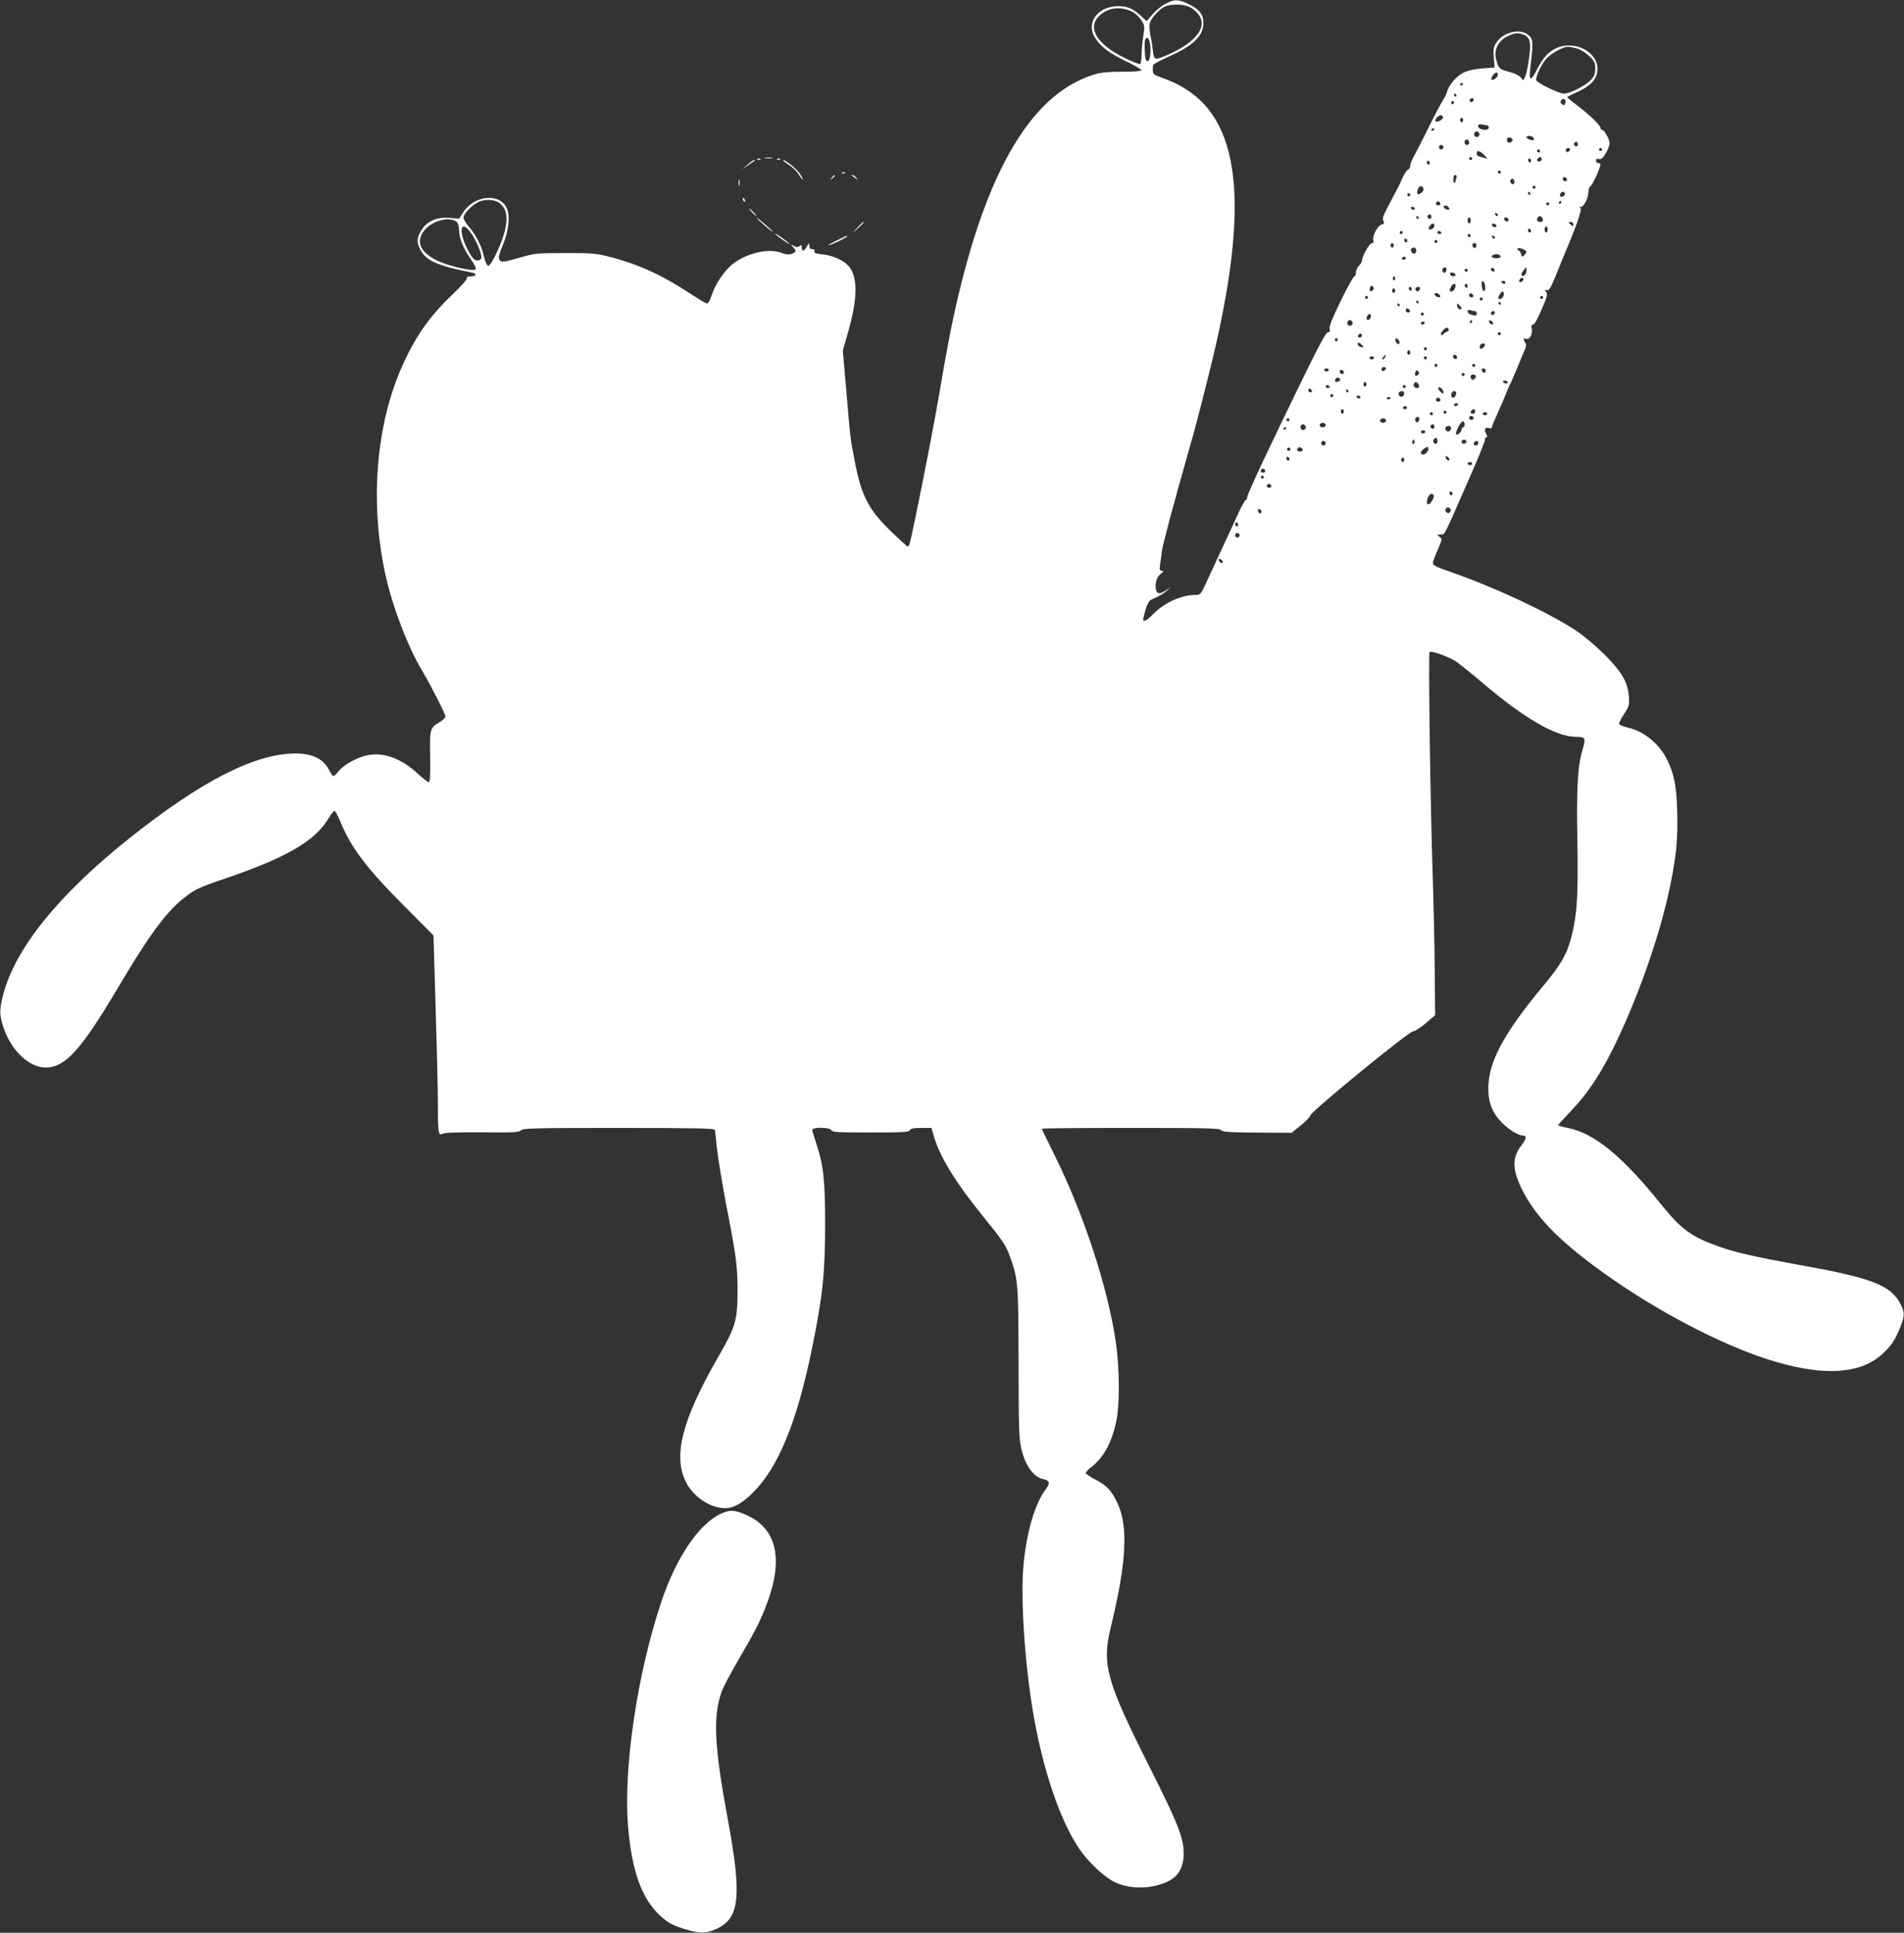 <?xml version="1.0" standalone="no"?>
<!DOCTYPE svg PUBLIC "-//W3C//DTD SVG 20010904//EN"
 "http://www.w3.org/TR/2001/REC-SVG-20010904/DTD/svg10.dtd">
<svg version="1.0" xmlns="http://www.w3.org/2000/svg"
 width="1261pt" height="1280pt" viewBox="0 0 1261 1280"
 preserveAspectRatio="xMidYMid meet">
<rect x="0" y="0" width="1261" height="1280" fill="#333333" stroke="none"/>
<g transform="translate(0,1280) scale(0.1,-0.1)"
fill="#ffffff" stroke="none">
<path d="M7719 12775 c-26 -13 -64 -45 -86 -70 l-39 -45 -42 39 c-52 48 -98
65 -167 59 -126 -11 -193 -119 -131 -211 42 -61 87 -95 198 -150 59 -28 108
-56 108 -62 0 -6 -49 -10 -127 -10 -96 0 -143 -5 -188 -19 -434 -134 -744
-688 -949 -1696 -14 -69 -44 -233 -66 -365 -39 -228 -104 -568 -170 -885 -34
-164 -39 -180 -48 -180 -4 0 -54 46 -113 103 -146 141 -194 234 -237 457 -29
146 -30 152 -56 461 l-24 277 28 98 c64 217 73 357 27 439 -28 50 -102 90
-187 100 -47 5 -60 10 -56 21 3 9 -2 14 -14 14 -14 0 -20 7 -20 23 -1 21 -2
20 -16 -5 -17 -33 -34 -36 -34 -7 0 18 -3 19 -14 10 -11 -10 -20 -10 -38 0
-22 12 -23 11 -5 -8 23 -26 22 -32 -9 -44 -20 -7 -38 -5 -71 7 -82 31 -225 -1
-318 -73 -56 -42 -118 -135 -142 -209 -9 -30 -22 -54 -30 -54 -7 0 -61 32
-120 71 -180 119 -345 193 -533 240 -84 21 -117 24 -290 23 -182 0 -201 -2
-290 -28 -117 -34 -130 -35 -143 -15 -7 12 -2 35 22 93 41 98 51 196 27 248
-49 103 -217 85 -290 -31 l-25 -39 -65 5 c-80 7 -145 -20 -181 -76 -35 -55
-38 -82 -12 -132 38 -76 110 -108 345 -155 33 -7 27 -24 -8 -24 -21 0 -30 -4
-28 -13 2 -8 -43 -58 -99 -111 -145 -138 -240 -272 -326 -463 -178 -394 -220
-916 -112 -1399 47 -209 146 -467 241 -626 57 -96 154 -286 154 -302 0 -8 -15
-24 -33 -35 -71 -43 -71 -43 -68 -231 2 -124 -1 -170 -9 -170 -7 0 -40 26 -75
58 -108 99 -223 141 -329 121 -65 -12 -162 -65 -193 -106 -14 -18 -29 -33 -34
-33 -5 0 -18 18 -29 39 -38 75 -110 111 -222 111 -269 0 -625 -182 -1104 -564
-467 -372 -754 -728 -833 -1034 -26 -104 -26 -130 3 -219 51 -151 169 -263
278 -263 131 1 235 116 482 533 204 345 317 497 433 589 78 61 97 70 301 139
383 132 571 242 657 388 17 28 35 51 40 51 6 0 22 -31 38 -68 69 -172 173
-310 419 -557 l199 -200 14 -470 c8 -258 15 -546 15 -640 0 -200 3 -219 33
-203 14 7 101 10 262 9 208 -2 243 0 255 13 11 14 85 16 647 16 498 0 634 -3
637 -12 2 -7 9 -65 15 -128 7 -63 34 -227 60 -365 67 -345 76 -409 76 -575 -1
-193 -12 -235 -125 -431 -243 -422 -305 -662 -216 -836 44 -88 143 -159 235
-170 68 -8 128 22 210 104 169 170 291 470 391 963 69 339 84 485 85 805 0
303 -11 400 -61 549 -13 38 -24 75 -24 83 0 20 119 18 126 -2 5 -13 44 -15
260 -15 217 0 255 2 260 15 5 11 23 15 74 15 l69 0 15 -52 c40 -138 144 -308
323 -529 135 -166 157 -198 183 -274 53 -149 55 -176 56 -700 0 -417 3 -501
17 -564 26 -117 82 -195 150 -208 40 -8 43 -26 13 -66 -72 -94 -129 -290 -148
-508 -20 -232 12 -686 72 -1015 65 -356 173 -671 294 -852 59 -90 167 -192
240 -227 110 -54 279 -44 379 21 49 32 76 91 77 163 0 110 -35 198 -235 596
-277 551 -308 664 -249 905 105 433 118 668 45 825 -39 83 -71 117 -146 156
-36 19 -65 39 -64 44 0 6 17 24 38 40 83 65 135 163 165 307 23 112 21 347 -4
521 -54 363 -212 847 -406 1237 -46 93 -84 172 -84 175 0 3 265 5 590 5 504 0
590 -2 597 -14 7 -12 49 -15 238 -17 l229 -1 59 47 c32 25 62 57 67 70 12 32
652 555 679 555 11 0 49 24 83 53 l63 54 -3 299 c-1 164 -7 430 -12 589 -17
486 -31 1508 -22 1517 10 10 119 -28 171 -60 19 -12 97 -74 172 -138 284 -242
494 -364 628 -364 62 0 65 -8 42 -85 -32 -104 -41 -255 -34 -613 6 -350 -2
-479 -38 -620 -31 -122 -68 -187 -189 -332 -260 -313 -361 -500 -363 -675 -1
-98 27 -167 93 -233 44 -44 107 -82 134 -82 29 0 27 -20 -8 -66 -62 -80 -61
-159 3 -289 96 -195 274 -371 607 -601 355 -245 775 -457 1076 -543 333 -97
565 -78 708 55 59 55 82 91 116 176 30 78 30 99 -3 159 -64 119 -195 168 -673
253 -287 52 -420 82 -530 122 -180 64 -247 114 -382 282 -254 316 -441 469
-615 502 -35 7 -63 15 -63 19 0 3 38 45 85 94 103 107 186 230 272 400 168
337 319 767 387 1102 39 195 49 300 44 482 -5 175 -20 248 -70 348 -52 102
-153 183 -255 206 -30 7 -57 18 -59 24 -3 7 12 36 32 66 33 50 36 58 32 114
-6 96 -45 163 -162 281 -60 59 -138 125 -193 161 -183 120 -544 288 -825 385
-90 31 -118 44 -118 58 0 10 14 50 32 89 30 70 31 72 12 86 -18 14 -18 14 6
15 30 0 16 -26 176 338 69 155 122 286 119 291 -3 5 1 11 7 14 10 3 10 9 0 26
-16 27 -7 44 19 36 10 -4 19 -2 19 4 0 5 17 47 38 93 21 46 47 106 57 133 10
28 22 55 26 60 4 6 24 51 44 100 20 50 43 105 52 124 12 27 13 39 4 53 -15 25
-14 30 7 24 23 -8 45 34 36 70 -4 17 -2 24 9 24 9 0 30 37 57 100 37 85 41
102 30 116 -12 14 -11 15 5 12 15 -2 26 16 61 102 23 58 50 123 59 145 75 176
114 289 103 297 -10 6 -9 8 3 8 19 0 49 61 49 100 0 16 6 33 14 37 13 7 66
124 66 145 0 4 -7 8 -15 8 -8 0 -15 7 -15 16 0 11 6 15 20 11 15 -4 25 5 45
38 14 24 25 54 25 67 0 27 -35 88 -50 88 -5 0 -10 6 -10 13 0 17 -74 88 -157
151 -35 26 -63 50 -63 52 0 3 26 16 57 30 100 45 143 92 143 158 0 116 -157
193 -277 135 -51 -25 -84 -62 -124 -140 -38 -77 -54 -77 -45 -1 21 183 21 198
-7 226 -51 51 -167 27 -215 -44 -21 -31 -23 -43 -19 -101 l6 -66 -80 -6 c-52
-3 -94 -13 -125 -27 -47 -23 -100 -84 -111 -129 -3 -13 -16 -39 -27 -56 -12
-17 -52 -94 -90 -170 -38 -77 -73 -147 -78 -155 -39 -71 -48 -92 -48 -109 0
-10 -7 -21 -15 -25 -8 -3 -24 -27 -36 -53 -22 -50 -25 -56 -95 -188 -33 -62
-40 -83 -32 -98 8 -15 5 -20 -12 -24 -26 -7 -63 -77 -55 -104 5 -13 2 -19 -10
-19 -15 0 -65 -89 -65 -117 0 -7 -9 -22 -20 -33 -11 -11 -20 -31 -20 -45 0
-14 -5 -25 -10 -25 -6 0 -47 -73 -90 -162 -56 -115 -78 -169 -74 -185 5 -17 2
-23 -11 -23 -12 0 -56 -81 -157 -287 -231 -473 -378 -786 -378 -805 0 -10 -4
-18 -8 -18 -5 0 -25 -35 -45 -77 -19 -43 -56 -121 -80 -173 -45 -96 -63 -136
-135 -292 -39 -85 -42 -88 -74 -88 -95 0 -206 -51 -283 -129 -21 -23 -45 -41
-52 -41 -16 0 -16 -2 3 69 12 40 23 62 38 69 61 28 75 36 102 59 l29 25 -32
-21 c-41 -27 -59 -26 -67 3 -9 38 4 85 32 106 20 16 21 20 7 20 -15 0 -17 6
-11 48 4 26 9 61 10 77 5 42 78 317 176 660 37 128 70 252 130 492 277 1093
231 1680 -150 1915 -53 33 -88 49 -175 81 -36 13 -40 18 -40 48 0 37 -8 31
135 98 136 63 200 129 200 206 0 58 -23 89 -90 124 -73 37 -100 38 -161 6z
m154 -19 c18 -7 46 -28 61 -47 69 -82 -8 -188 -200 -272 -88 -38 -91 -37 -99
31 -3 31 -11 78 -17 105 -5 26 -7 58 -4 71 8 32 52 84 91 107 36 23 121 25
168 5z m-375 -33 c18 -9 45 -33 59 -54 25 -38 25 -41 14 -114 -6 -42 -11 -98
-11 -125 0 -27 -4 -51 -9 -54 -4 -3 -50 14 -100 39 -186 90 -253 201 -171 280
57 55 139 65 218 28z m2596 -154 c41 -19 47 -52 32 -160 -7 -53 -19 -106 -26
-119 l-12 -23 -17 21 c-9 12 -41 27 -75 36 -65 16 -71 22 -87 81 -17 61 12
123 71 153 49 25 77 27 114 11z m-2479 -52 c11 -54 2 -122 -15 -122 -11 0 -16
15 -18 64 -2 35 -1 70 2 77 9 24 25 15 31 -19z m2829 -38 c21 -6 57 -28 80
-49 36 -34 41 -44 41 -84 0 -36 -6 -51 -30 -77 -35 -37 -138 -89 -177 -89 -33
0 -175 69 -183 88 -7 18 26 92 60 136 28 37 114 86 149 86 12 0 38 -5 60 -11z
m-524 -173 c0 -17 -26 -39 -40 -34 -6 2 -4 12 5 26 18 25 35 29 35 8z m-230
-60 c0 -3 -4 -8 -10 -11 -5 -3 -10 -1 -10 4 0 6 5 11 10 11 6 0 10 -2 10 -4z
m-45 -76 c3 -5 1 -10 -4 -10 -6 0 -11 5 -11 10 0 6 2 10 4 10 3 0 8 -4 11 -10z
m115 -28 c0 -13 -12 -22 -22 -16 -10 6 -1 24 13 24 5 0 9 -4 9 -8z m606 -27
c-5 -14 -9 -15 -21 -5 -12 10 -13 16 -4 27 15 18 34 1 25 -22z m-736 5 c0 -5
-4 -10 -10 -10 -5 0 -10 5 -10 10 0 6 5 10 10 10 6 0 10 -4 10 -10z m-73 -96
c4 -13 -35 -36 -48 -28 -6 4 -4 13 7 25 18 20 35 21 41 3z m133 -19 c0 -8 -4
-15 -10 -15 -5 0 -10 7 -10 15 0 8 5 15 10 15 6 0 10 -7 10 -15z m158 -35 c6
0 12 -7 12 -15 0 -15 -26 -20 -54 -9 -26 10 -20 37 7 30 12 -3 28 -6 35 -6z
m-348 -24 c0 -3 -4 -8 -10 -11 -5 -3 -10 -1 -10 4 0 6 5 11 10 11 6 0 10 -2
10 -4z m296 -27 c10 -17 -13 -36 -27 -22 -12 12 -4 33 11 33 5 0 12 -5 16 -11z
m359 -30 c4 -6 5 -13 2 -16 -8 -7 -47 7 -47 18 0 13 37 11 45 -2z m-139 -10
c7 -12 -15 -31 -28 -23 -4 3 -8 12 -8 20 0 17 26 19 36 3z m-286 -25 c0 -8 -7
-14 -15 -14 -15 0 -21 21 -9 33 10 9 24 -2 24 -19z m720 -9 c0 -8 -4 -15 -9
-15 -13 0 -22 16 -14 24 11 11 23 6 23 -9z m-890 -20 c0 -8 -7 -15 -15 -15 -8
0 -15 7 -15 15 0 8 7 15 15 15 8 0 15 -7 15 -15z m838 -17 c-6 -18 -28 -21
-28 -4 0 9 7 16 16 16 9 0 14 -5 12 -12z m212 2 c0 -5 -4 -10 -10 -10 -5 0
-10 5 -10 10 0 6 5 10 10 10 6 0 10 -4 10 -10z m-410 -10 c0 -5 -4 -10 -10
-10 -5 0 -10 5 -10 10 0 6 5 10 10 10 6 0 10 -4 10 -10z m-371 -26 l24 -25
-29 7 c-39 9 -44 13 -44 30 0 22 22 16 49 -12z m-79 -24 c0 -5 -4 -10 -10 -10
-5 0 -10 5 -10 10 0 6 5 10 10 10 6 0 10 -4 10 -10z m460 -5 c0 -8 -7 -15 -15
-15 -16 0 -20 12 -8 23 11 12 23 8 23 -8z m-70 -11 c0 -8 -4 -12 -10 -9 -5 3
-10 10 -10 16 0 5 5 9 10 9 6 0 10 -7 10 -16z m-670 -15 c0 -5 -4 -9 -10 -9
-5 0 -10 7 -10 16 0 8 5 12 10 9 6 -3 10 -10 10 -16z m470 -59 c0 -5 -4 -10
-10 -10 -5 0 -10 5 -10 10 0 6 5 10 10 10 6 0 10 -4 10 -10z m-294 -36 c-3 -9
-6 -20 -6 -25 0 -5 -4 -9 -8 -9 -5 0 -8 10 -6 23 3 28 2 27 15 27 6 0 8 -7 5
-16z m732 -12 c2 -7 -3 -12 -12 -12 -9 0 -16 7 -16 16 0 17 22 14 28 -4z
m-348 -18 c0 -16 -16 -19 -25 -4 -8 13 4 32 16 25 5 -4 9 -13 9 -21z m-602
-47 c3 -16 -33 -43 -41 -30 -3 5 -1 19 4 31 10 26 32 25 37 -1z m742 13 c0 -5
-4 -10 -10 -10 -5 0 -10 5 -10 10 0 6 5 10 10 10 6 0 10 -4 10 -10z m-35 -40
c3 -5 1 -10 -4 -10 -6 0 -11 5 -11 10 0 6 2 10 4 10 3 0 8 -4 11 -10z m229 1
c3 -5 -1 -14 -8 -20 -16 -13 -32 2 -21 19 8 12 22 13 29 1z m-1024 -11 c0 -5
-4 -10 -10 -10 -5 0 -10 5 -10 10 0 6 5 10 10 10 6 0 10 -4 10 -10z m-6024
-61 c38 -36 47 -86 30 -168 -17 -80 -91 -241 -112 -241 -7 0 -18 19 -24 43
-19 73 -22 81 -47 130 -13 26 -39 65 -58 86 -19 21 -35 48 -35 60 0 28 67 94
110 108 49 17 108 9 136 -18z m6224 0 c0 -5 -7 -9 -15 -9 -15 0 -20 12 -9 23
8 8 24 -1 24 -14z m800 11 c0 -5 -5 -10 -11 -10 -5 0 -7 5 -4 10 3 6 8 10 11
10 2 0 4 -4 4 -10z m-80 -10 c0 -5 -4 -10 -10 -10 -5 0 -10 5 -10 10 0 6 5 10
10 10 6 0 10 -4 10 -10z m-662 -28 c3 -9 -2 -13 -14 -10 -9 1 -19 9 -22 16 -3
9 2 13 14 10 9 -1 19 -9 22 -16z m-228 -2 c0 -5 -4 -10 -9 -10 -6 0 -13 5 -16
10 -3 6 1 10 9 10 9 0 16 -4 16 -10z m551 -43 c-1 -12 -15 -9 -19 4 -3 6 1 10
8 8 6 -3 11 -8 11 -12z m-441 -12 c0 -8 -4 -15 -9 -15 -13 0 -22 16 -14 24 11
11 23 6 23 -9z m-85 -5 c3 -5 1 -10 -4 -10 -6 0 -11 5 -11 10 0 6 2 10 4 10 3
0 8 -4 11 -10z m823 -13 c2 -12 -3 -17 -17 -17 -12 0 -21 6 -21 13 0 31 32 34
38 4z m-478 -7 c0 -11 -4 -20 -10 -20 -5 0 -10 9 -10 20 0 11 5 20 10 20 6 0
10 -9 10 -20z m250 4 c0 -17 -22 -14 -28 4 -2 7 3 12 12 12 9 0 16 -7 16 -16z
m-6965 -14 c8 -7 15 -29 15 -49 0 -55 26 -122 75 -193 27 -38 41 -66 35 -72
-16 -16 -180 22 -257 59 -119 59 -145 137 -70 213 57 56 159 78 202 42z m7395
-16 c0 -14 -3 -14 -15 -4 -8 7 -15 14 -15 16 0 2 7 4 15 4 8 0 15 -7 15 -16z
m-920 -9 c0 -16 -27 -32 -37 -21 -7 7 16 36 28 36 5 0 9 -7 9 -15z m411 0 c-1
-15 -24 -12 -29 3 -3 9 2 13 12 10 10 -1 17 -7 17 -13z m-6792 -47 c34 -46 74
-142 69 -167 -2 -9 -13 -16 -27 -16 -18 0 -31 13 -54 54 -73 129 -63 231 12
129z m7131 22 c0 -11 -4 -20 -10 -20 -5 0 -10 9 -10 20 0 11 5 20 10 20 6 0
10 -9 10 -20z m-110 -11 c0 -5 -4 -9 -10 -9 -5 0 -10 7 -10 16 0 8 5 12 10 9
6 -3 10 -10 10 -16z m-850 -9 c0 -5 -4 -10 -10 -10 -5 0 -10 5 -10 10 0 6 5
10 10 10 6 0 10 -4 10 -10z m255 0 c3 -5 -1 -10 -9 -10 -9 0 -16 5 -16 10 0 6
4 10 9 10 6 0 13 -4 16 -10z m195 -20 c0 -5 -4 -10 -10 -10 -5 0 -10 5 -10 10
0 6 5 10 10 10 6 0 10 -4 10 -10z m161 -13 c-1 -12 -15 -9 -19 4 -3 6 1 10 8
8 6 -3 11 -8 11 -12z m-581 -23 c0 -8 -4 -12 -10 -9 -5 3 -10 10 -10 16 0 5 5
9 10 9 6 0 10 -7 10 -16z m200 -4 c0 -5 -4 -10 -10 -10 -5 0 -10 5 -10 10 0 6
5 10 10 10 6 0 10 -4 10 -10z m-290 -25 c0 -8 -4 -15 -10 -15 -5 0 -10 7 -10
15 0 8 5 15 10 15 6 0 10 -7 10 -15z m548 -2 c-4 -22 -22 -20 -26 1 -2 10 3
16 13 16 10 0 15 -7 13 -17z m-398 -33 c0 -23 -25 -27 -33 -6 -7 16 1 26 20
26 7 0 13 -9 13 -20z m725 -1 c6 -6 3 -16 -8 -27 -17 -16 -18 -16 -23 6 -4 12
-10 22 -15 22 -5 0 -9 5 -9 11 0 11 38 3 55 -12z m-167 -36 c2 -9 -7 -13 -27
-13 -31 0 -42 14 -18 23 19 8 40 3 45 -10z m-628 -13 c0 -5 -7 -10 -16 -10 -8
0 -12 5 -9 10 3 6 10 10 16 10 5 0 9 -4 9 -10z m270 -74 c0 -8 -4 -17 -9 -21
-12 -7 -24 12 -16 25 9 15 25 12 25 -4z m317 -12 c-9 -9 -28 6 -21 18 4 6 10
6 17 -1 6 -6 8 -13 4 -17z m213 9 c0 -26 -16 -47 -29 -39 -8 5 -6 15 6 31 22
29 23 30 23 8z m-390 -3 c0 -5 -4 -10 -10 -10 -5 0 -10 5 -10 10 0 6 5 10 10
10 6 0 10 -4 10 -10z m-80 -31 c0 -11 -27 -12 -34 0 -3 4 -3 11 0 14 8 8 34
-3 34 -14z m-400 -25 c0 -8 -5 -12 -10 -9 -6 4 -8 11 -5 16 9 14 15 11 15 -7z
m850 -3 c0 -12 -20 -25 -27 -18 -7 7 6 27 18 27 5 0 9 -4 9 -9z m-254 -50 c2
-42 -20 -35 -23 8 -2 22 1 31 9 29 7 -3 13 -19 14 -37z m134 29 c0 -5 -4 -10
-9 -10 -6 0 -13 5 -16 10 -3 6 1 10 9 10 9 0 16 -4 16 -10z m-330 -19 c0 -21
-13 -41 -26 -41 -17 0 -17 5 -4 31 11 20 30 26 30 10z m80 -7 c0 -8 -4 -12
-10 -9 -5 3 -10 10 -10 16 0 5 5 9 10 9 6 0 10 -7 10 -16z m-628 -26 c-15 -15
-26 -4 -18 18 5 13 9 15 18 6 9 -9 9 -15 0 -24z m258 6 c0 -8 -4 -12 -10 -9
-5 3 -10 10 -10 16 0 5 5 9 10 9 6 0 10 -7 10 -16z m54 1 c-7 -17 -20 -20 -28
-6 -7 10 3 21 20 21 8 0 11 -6 8 -15z m-164 -10 c0 -8 -4 -15 -10 -15 -5 0
-10 7 -10 15 0 8 5 15 10 15 6 0 10 -7 10 -15z m720 -25 c0 -20 -25 -38 -36
-27 -7 6 18 47 28 47 5 0 8 -9 8 -20z m-422 -8 c3 -9 -2 -13 -14 -10 -9 1 -19
9 -22 16 -3 9 2 13 14 10 9 -1 19 -9 22 -16z m220 0 c2 -7 -3 -12 -12 -12 -9
0 -16 7 -16 16 0 17 22 14 28 -4z m-698 -12 c0 -5 -4 -10 -10 -10 -5 0 -10 5
-10 10 0 6 5 10 10 10 6 0 10 -4 10 -10z m1160 0 c0 -5 -4 -10 -10 -10 -5 0
-10 5 -10 10 0 6 5 10 10 10 6 0 10 -4 10 -10z m-400 -10 c0 -5 -4 -10 -10
-10 -5 0 -10 5 -10 10 0 6 5 10 10 10 6 0 10 -4 10 -10z m-425 -20 c3 -5 1
-10 -4 -10 -6 0 -11 5 -11 10 0 6 2 10 4 10 3 0 8 -4 11 -10z m545 -10 c0 -5
-2 -10 -4 -10 -3 0 -8 5 -11 10 -3 6 -1 10 4 10 6 0 11 -4 11 -10z m-670 -10
c0 -5 -2 -10 -4 -10 -3 0 -8 5 -11 10 -3 6 -1 10 4 10 6 0 11 -4 11 -10z m408
-26 c-10 -10 -28 6 -28 24 0 15 1 15 17 -1 9 -9 14 -19 11 -23z m-340 -12 c2
-7 -3 -12 -12 -12 -9 0 -16 7 -16 16 0 17 22 14 28 -4z m428 -2 c8 0 14 -7 14
-15 0 -17 -4 -18 -37 -9 -13 4 -23 13 -23 21 0 10 6 13 16 9 9 -3 22 -6 30 -6z
m134 -8 c0 -13 -12 -22 -22 -16 -10 6 -1 24 13 24 5 0 9 -4 9 -8z m-470 -12
c0 -5 -4 -10 -10 -10 -5 0 -10 5 -10 10 0 6 5 10 10 10 6 0 10 -4 10 -10z
m-350 -14 c0 -16 -18 -31 -27 -22 -8 8 5 36 17 36 5 0 10 -6 10 -14z m-124
-37 c10 -17 -13 -36 -27 -22 -12 12 -4 33 11 33 5 0 12 -5 16 -11z m794 1 c0
-5 -5 -10 -11 -10 -5 0 -7 5 -4 10 3 6 8 10 11 10 2 0 4 -4 4 -10z m138 -9 c3
-8 -1 -12 -9 -9 -7 2 -15 10 -17 17 -3 8 1 12 9 9 7 -2 15 -10 17 -17z m-453
-1 c-3 -5 -10 -10 -16 -10 -5 0 -9 5 -9 10 0 6 7 10 16 10 8 0 12 -4 9 -10z
m160 -40 c3 -6 -2 -13 -12 -17 -10 -4 -21 -11 -25 -17 -4 -6 -10 -7 -14 -3 -8
7 24 47 37 47 4 0 11 -5 14 -10z m345 -30 c0 -5 -4 -10 -10 -10 -5 0 -10 5
-10 10 0 6 5 10 10 10 6 0 10 -4 10 -10z m-920 -8 c0 -13 -12 -22 -22 -16 -10
6 -1 24 13 24 5 0 9 -4 9 -8z m-160 -32 c0 -5 -4 -10 -10 -10 -5 0 -10 5 -10
10 0 6 5 10 10 10 6 0 10 -4 10 -10z m408 -14 c3 -12 -1 -17 -10 -14 -7 3 -15
13 -16 22 -3 12 1 17 10 14 7 -3 15 -13 16 -22z m-247 -22 c12 -14 11 -16 -5
-13 -11 2 -21 10 -24 17 -5 17 13 15 29 -4z m808 -10 c-6 -8 -15 -14 -20 -14
-14 0 -11 28 4 33 20 7 29 -4 16 -19z m-379 -14 c0 -5 -4 -10 -10 -10 -5 0
-10 5 -10 10 0 6 5 10 10 10 6 0 10 -4 10 -10z m-110 -25 c0 -8 -4 -15 -10
-15 -5 0 -10 7 -10 15 0 8 5 15 10 15 6 0 10 -7 10 -15z m-166 -30 c-4 -8 -11
-15 -16 -15 -6 0 -5 6 2 15 7 8 14 15 16 15 2 0 1 -7 -2 -15z m476 -1 c0 -9
-5 -14 -12 -12 -18 6 -21 28 -4 28 9 0 16 -7 16 -16z m-550 -4 c0 -5 -7 -10
-15 -10 -8 0 -15 5 -15 10 0 6 7 10 15 10 8 0 15 -4 15 -10z m350 0 c0 -5 -4
-10 -10 -10 -5 0 -10 5 -10 10 0 6 5 10 10 10 6 0 10 -4 10 -10z m70 -50 c0
-5 -4 -10 -10 -10 -5 0 -10 5 -10 10 0 6 5 10 10 10 6 0 10 -4 10 -10z m250 0
c0 -5 -4 -10 -10 -10 -5 0 -10 5 -10 10 0 6 5 10 10 10 6 0 10 -4 10 -10z
m-592 -22 c-6 -18 -28 -21 -28 -4 0 9 7 16 16 16 9 0 14 -5 12 -12z m-378 -8
c0 -5 -7 -10 -15 -10 -8 0 -15 5 -15 10 0 6 7 10 15 10 8 0 15 -4 15 -10z
m1040 -6 c0 -9 -5 -14 -12 -12 -18 6 -21 28 -4 28 9 0 16 -7 16 -16z m-940
-10 c0 -17 -22 -14 -28 4 -2 7 3 12 12 12 9 0 16 -7 16 -16z m492 -16 c-15
-15 -26 -4 -18 18 5 13 9 15 18 6 9 -9 9 -15 0 -24z m308 2 c0 -5 -4 -10 -10
-10 -5 0 -10 5 -10 10 0 6 5 10 10 10 6 0 10 -4 10 -10z m73 -7 c9 -9 -13 -34
-24 -27 -14 8 -11 34 4 34 8 0 17 -3 20 -7z m-898 -23 c3 -6 -1 -13 -10 -16
-19 -8 -30 0 -20 15 8 14 22 14 30 1z m1110 -20 c3 -5 -1 -10 -9 -10 -8 0 -18
5 -21 10 -3 6 1 10 9 10 8 0 18 -4 21 -10z m-935 -15 c0 -8 -4 -15 -10 -15 -5
0 -10 7 -10 15 0 8 5 15 10 15 6 0 10 -7 10 -15z m348 -8 c2 -10 -3 -17 -12
-17 -18 0 -29 16 -21 31 9 14 29 6 33 -14z m-593 -7 c3 -5 -1 -10 -9 -10 -9 0
-16 5 -16 10 0 6 4 10 9 10 6 0 13 -4 16 -10z m505 0 c0 -5 -4 -10 -10 -10 -5
0 -10 5 -10 10 0 6 5 10 10 10 6 0 10 -4 10 -10z m250 -38 c0 -13 -3 -12 -20
3 -11 10 -17 22 -14 27 8 12 34 -11 34 -30z m-873 2 c-9 -9 -28 6 -21 18 4 6
10 6 17 -1 6 -6 8 -13 4 -17z m243 6 c0 -5 -2 -10 -4 -10 -3 0 -8 5 -11 10 -3
6 -1 10 4 10 6 0 11 -4 11 -10z m370 -14 c0 -20 -19 -31 -32 -18 -6 6 -7 15
-4 21 10 16 36 13 36 -3z m343 8 c3 -4 2 -16 -4 -26 -13 -24 -35 -9 -26 16 7
17 19 21 30 10z m-813 -24 c0 -5 -4 -10 -10 -10 -5 0 -10 5 -10 10 0 6 5 10
10 10 6 0 10 -4 10 -10z m180 -10 c0 -5 -4 -10 -9 -10 -6 0 -13 5 -16 10 -3 6
1 10 9 10 9 0 16 -4 16 -10z m200 -4 c0 -11 -19 -15 -25 -6 -3 5 1 10 9 10 9
0 16 -2 16 -4z m330 -17 c0 -5 -7 -9 -15 -9 -15 0 -20 12 -9 23 8 8 24 -1 24
-14z m115 -29 c-3 -5 -10 -10 -16 -10 -5 0 -9 5 -9 10 0 6 7 10 16 10 8 0 12
-4 9 -10z m-337 -21 c-2 -6 -8 -10 -13 -10 -5 0 -11 4 -13 10 -2 6 4 11 13 11
9 0 15 -5 13 -11z m-418 -24 c0 -8 -4 -15 -10 -15 -5 0 -10 7 -10 15 0 8 5 15
10 15 6 0 10 -7 10 -15z m870 0 c0 -8 -7 -15 -15 -15 -16 0 -20 12 -8 23 11
12 23 8 23 -8z m-190 -5 c0 -5 -4 -10 -10 -10 -5 0 -10 5 -10 10 0 6 5 10 10
10 6 0 10 -4 10 -10z m-90 -10 c0 -5 -4 -10 -10 -10 -5 0 -10 5 -10 10 0 6 5
10 10 10 6 0 10 -4 10 -10z m360 0 c0 -5 -7 -10 -15 -10 -8 0 -15 5 -15 10 0
6 7 10 15 10 8 0 15 -4 15 -10z m-90 -31 c0 -5 -7 -9 -15 -9 -15 0 -20 12 -9
23 8 8 24 -1 24 -14z m-360 -3 c0 -8 -4 -17 -9 -21 -12 -7 -24 12 -16 25 9 15
25 12 25 -4z m-860 -6 c0 -5 -4 -10 -10 -10 -5 0 -10 5 -10 10 0 6 5 10 10 10
6 0 10 -4 10 -10z m640 -5 c0 -8 -9 -15 -20 -15 -11 0 -20 7 -20 15 0 8 9 15
20 15 11 0 20 -7 20 -15z m520 -25 c0 -11 -4 -20 -10 -20 -5 0 -10 -6 -10 -14
0 -16 -28 -41 -36 -33 -10 9 30 86 44 87 6 0 12 -9 12 -20z m-920 -5 c0 -8 -9
-15 -20 -15 -11 0 -20 7 -20 15 0 8 9 15 20 15 11 0 20 -7 20 -15z m-134 -6
c10 -17 -13 -36 -27 -22 -12 12 -4 33 11 33 5 0 12 -5 16 -11z m854 -4 c0 -8
-4 -15 -9 -15 -13 0 -22 16 -14 24 11 11 23 6 23 -9z m110 -9 c0 -20 -19 -31
-32 -18 -6 6 -7 15 -4 21 10 16 36 13 36 -3z m-1090 0 c0 -3 -4 -8 -10 -11 -5
-3 -10 -1 -10 4 0 6 5 11 10 11 6 0 10 -2 10 -4z m920 -26 c0 -5 -7 -10 -15
-10 -8 0 -15 5 -15 10 0 6 7 10 15 10 8 0 15 -4 15 -10z m80 -60 c0 -21 -15
-27 -25 -10 -7 12 2 30 16 30 5 0 9 -9 9 -20z m-154 -17 c-10 -10 -19 5 -10
18 6 11 8 11 12 0 2 -7 1 -15 -2 -18z m347 12 c1 -5 -6 -11 -15 -13 -11 -2
-18 3 -18 13 0 17 30 18 33 0z m-933 -10 c0 -8 -7 -15 -15 -15 -8 0 -15 7 -15
15 0 8 7 15 15 15 8 0 15 -7 15 -15z m1010 0 c0 -8 -7 -15 -15 -15 -16 0 -20
12 -8 23 11 12 23 8 23 -8z m-1246 -46 c-3 -5 -10 -7 -15 -3 -5 3 -7 10 -3 15
3 5 10 7 15 3 5 -3 7 -10 3 -15z m84 3 c2 -7 -6 -12 -17 -12 -21 0 -27 11 -14
24 9 9 26 2 31 -12z m832 5 c0 -7 -5 -18 -12 -25 -15 -15 -38 -16 -38 -1 0 12
29 38 43 39 4 0 7 -6 7 -13z m-920 -68 c0 -5 -4 -9 -10 -9 -5 0 -10 7 -10 16
0 8 5 12 10 9 6 -3 10 -10 10 -16z m1058 3 c6 -18 -15 -14 -22 4 -4 10 -1 14
6 12 6 -2 14 -10 16 -16z m-298 -7 c0 -8 -4 -15 -10 -15 -5 0 -10 7 -10 15 0
8 5 15 10 15 6 0 10 -7 10 -15z m450 -25 c0 -5 -7 -10 -15 -10 -8 0 -15 5 -15
10 0 6 7 10 15 10 8 0 15 -4 15 -10z m-1370 -51 c0 -5 -7 -9 -15 -9 -15 0 -20
12 -9 23 8 8 24 -1 24 -14z m-10 -39 c0 -5 -4 -10 -10 -10 -5 0 -10 5 -10 10
0 6 5 10 10 10 6 0 10 -4 10 -10z m50 -61 c0 -5 -7 -9 -15 -9 -15 0 -20 12 -9
23 8 8 24 -1 24 -14z m1200 -50 c0 -5 -4 -9 -10 -9 -5 0 -10 7 -10 16 0 8 5
12 10 9 6 -3 10 -10 10 -16z m-125 -9 c8 -12 -21 -60 -35 -60 -13 0 -13 26 0
51 12 21 25 25 35 9z m111 -91 c10 -17 -13 -36 -27 -22 -12 12 -4 33 11 33 5
0 12 -5 16 -11z m-1251 -17 c0 -18 -20 -15 -23 4 -3 10 1 15 10 12 7 -3 13
-10 13 -16z m-155 -88 c0 -8 -4 -12 -10 -9 -5 3 -10 10 -10 16 0 5 5 9 10 9 6
0 10 -7 10 -16z m10 -69 c0 -8 -7 -15 -15 -15 -8 0 -15 7 -15 15 0 8 7 15 15
15 8 0 15 -7 15 -15z m-112 -174 c3 -8 -1 -12 -9 -9 -7 2 -15 10 -17 17 -3 8
1 12 9 9 7 -2 15 -10 17 -17z"/>
<path d="M5068 11753 c12 -2 32 -2 45 0 12 2 2 4 -23 4 -25 0 -35 -2 -22 -4z"/>
<path d="M5018 11743 c7 -3 16 -2 19 1 4 3 -2 6 -13 5 -11 0 -14 -3 -6 -6z"/>
<path d="M5148 11743 c7 -3 16 -2 19 1 4 3 -2 6 -13 5 -11 0 -14 -3 -6 -6z"/>
<path d="M4950 11709 l-35 -30 40 27 c22 16 42 29 44 31 2 2 0 3 -5 3 -5 0
-25 -14 -44 -31z"/>
<path d="M5221 11711 c25 -16 56 -45 68 -65 13 -20 25 -36 28 -36 3 0 -4 15
-15 33 -21 34 -96 97 -115 97 -6 0 10 -13 34 -29z"/>
<path d="M5578 11653 c7 -3 16 -2 19 1 4 3 -2 6 -13 5 -11 0 -14 -3 -6 -6z"/>
<path d="M5509 11623 c-13 -16 -12 -17 4 -4 16 13 21 21 13 21 -2 0 -10 -8
-17 -17z"/>
<path d="M5641 11637 c2 -1 13 -9 24 -17 19 -14 19 -14 6 3 -7 9 -18 17 -24
17 -6 0 -8 -1 -6 -3z"/>
<path d="M4892 11590 c0 -19 2 -27 5 -17 2 9 2 25 0 35 -3 9 -5 1 -5 -18z"/>
<path d="M4920 11481 c0 -6 4 -13 10 -16 6 -3 7 1 4 9 -7 18 -14 21 -14 7z"/>
<path d="M4980 11395 c13 -14 26 -25 28 -25 3 0 -5 11 -18 25 -13 14 -26 25
-28 25 -3 0 5 -11 18 -25z"/>
<path d="M5010 11357 c0 -2 26 -26 57 -53 31 -27 54 -44 50 -37 -9 14 -107 97
-107 90z"/>
<path d="M5679 11293 l-34 -38 38 34 c34 33 42 41 34 41 -2 0 -19 -17 -38 -37z"/>
<path d="M5134 11251 c8 -12 96 -74 96 -67 0 2 -23 21 -51 41 -28 20 -48 32
-45 26z"/>
<path d="M5535 11204 c-38 -19 -59 -32 -45 -28 30 8 120 52 120 59 0 6 7 9
-75 -31z"/>
<path d="M4770 2773 c-144 -69 -294 -293 -390 -581 -159 -475 -251 -1097 -221
-1480 24 -301 90 -485 213 -599 56 -50 83 -65 174 -92 91 -27 131 -26 196 3
158 71 173 214 77 734 -88 476 -98 668 -41 835 9 28 61 126 114 217 118 202
146 259 191 380 106 288 59 488 -137 575 -82 37 -113 38 -176 8z"/>
</g>
</svg>
